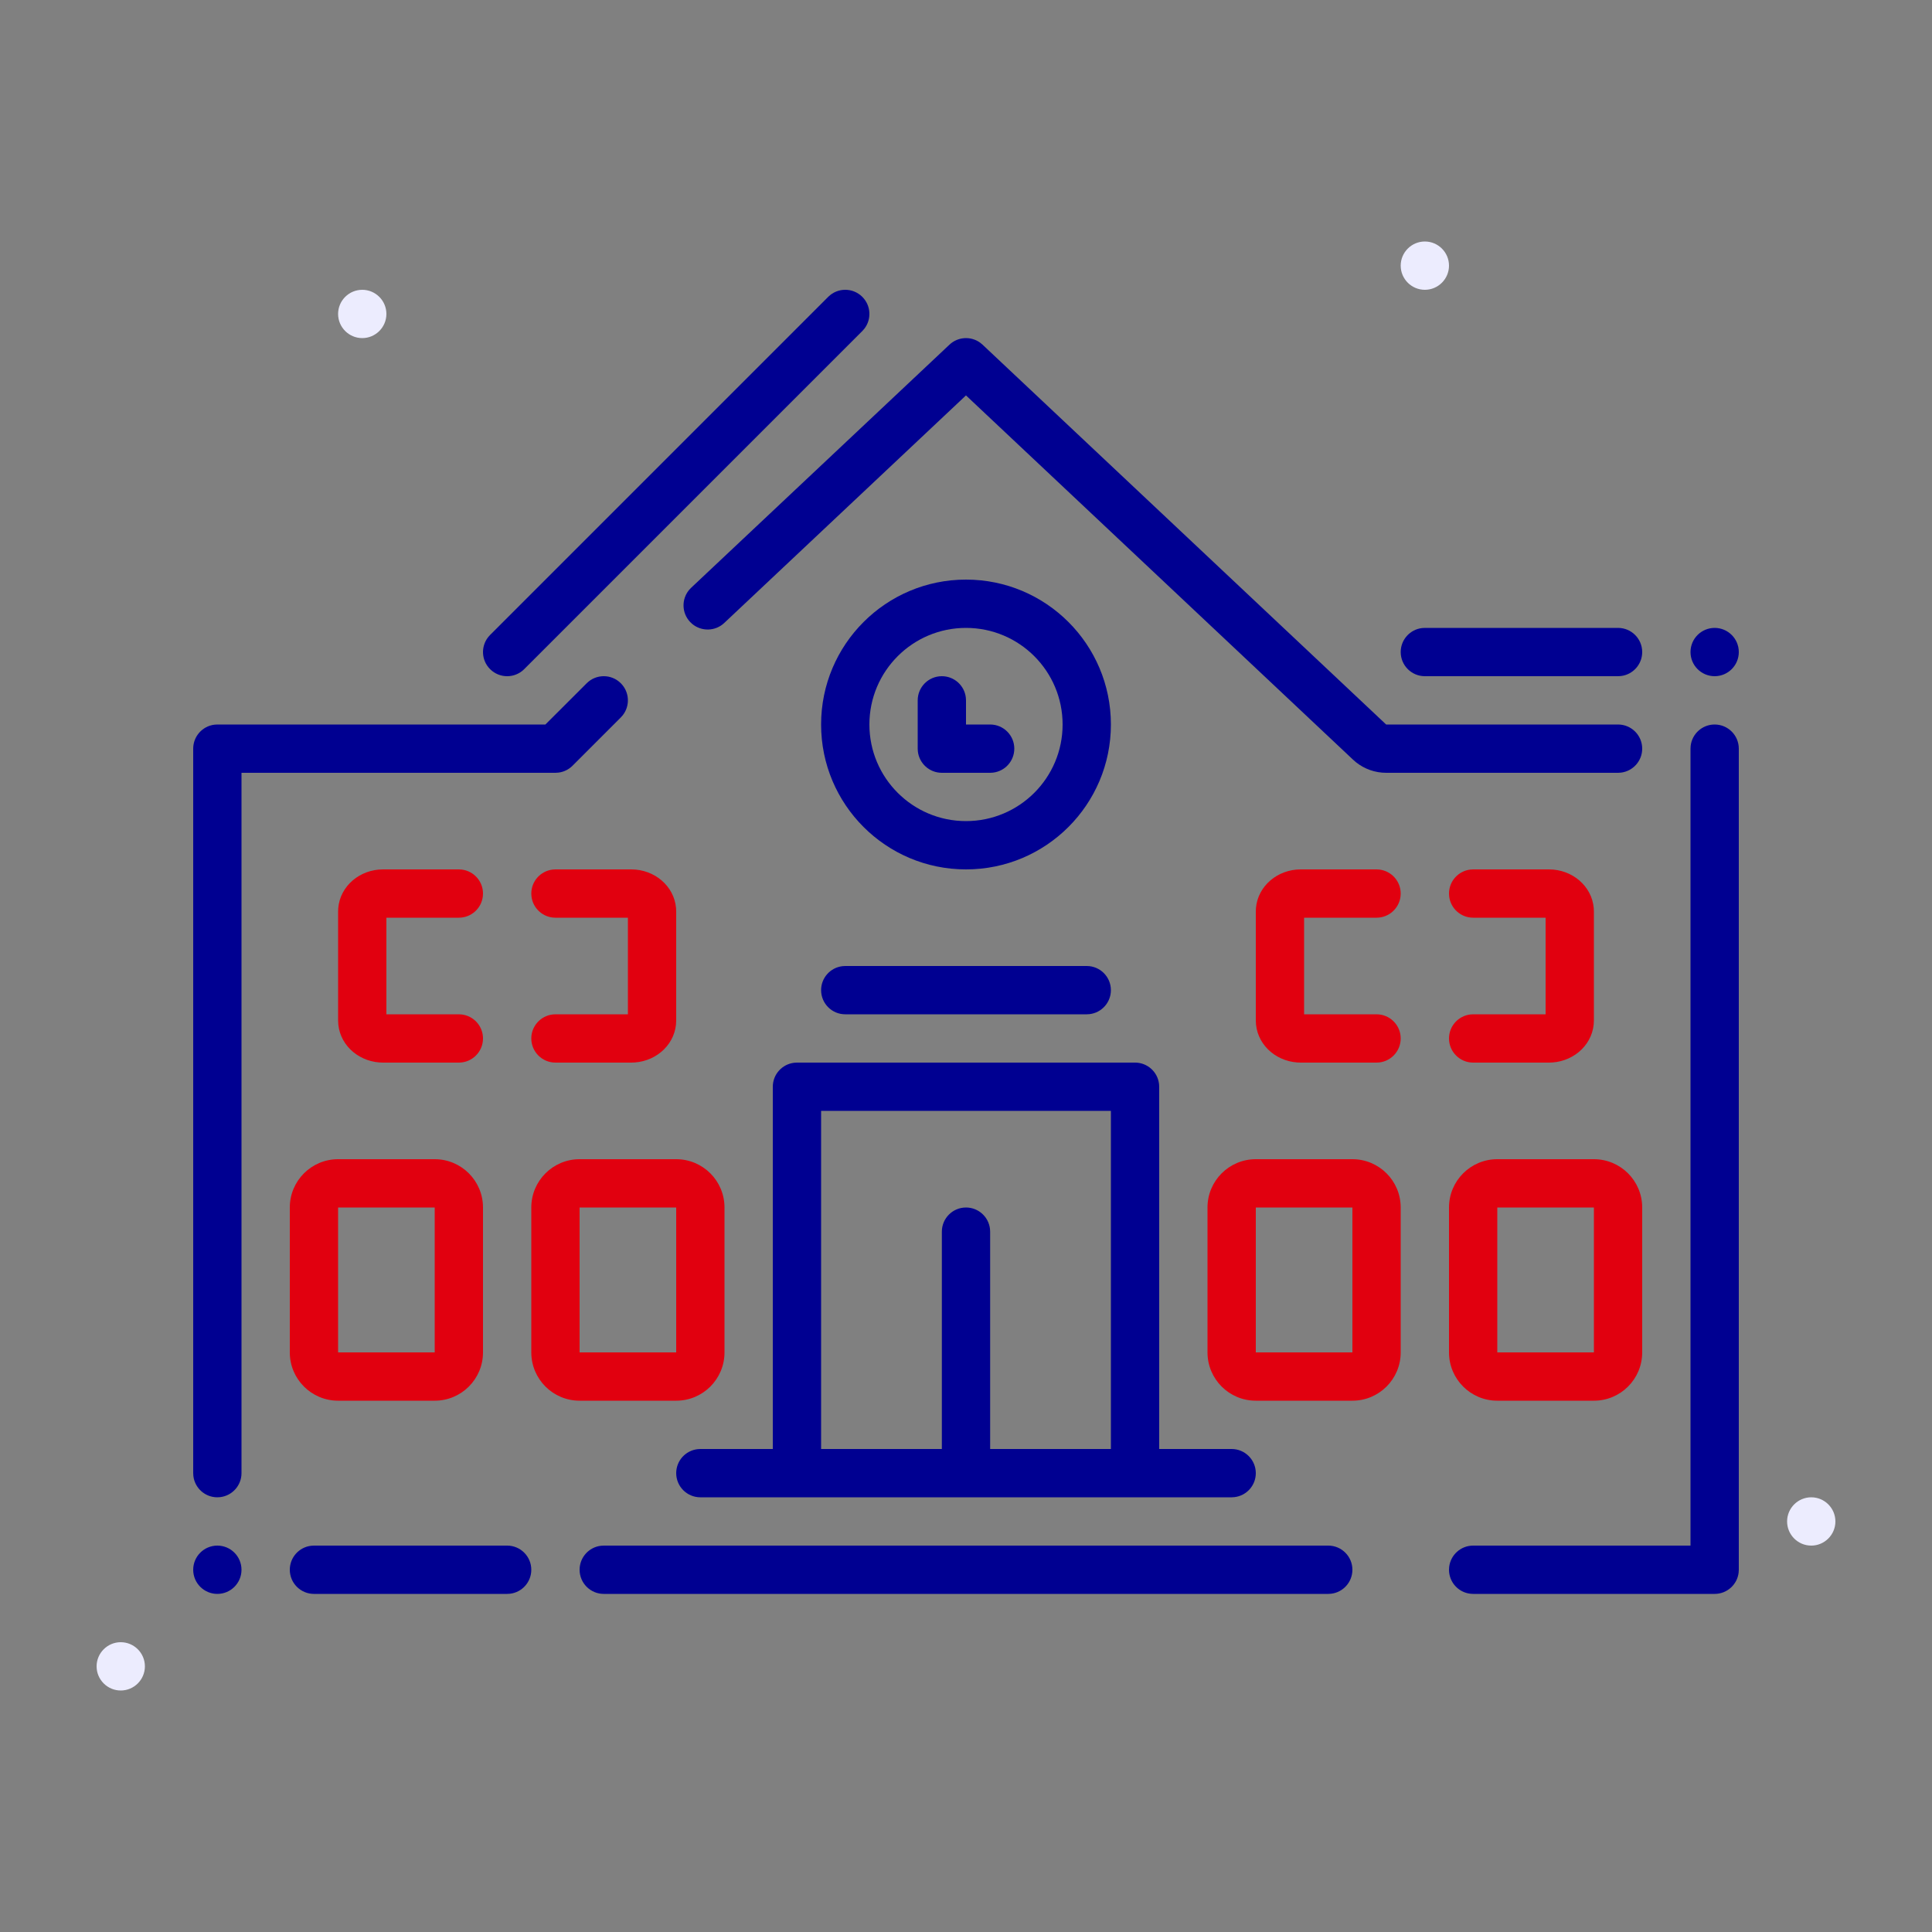 <?xml version="1.0" encoding="UTF-8"?>
<svg xmlns="http://www.w3.org/2000/svg" width="80" height="80" viewBox="0 0 80 80" fill="none">
  <rect x="0" y="0" width="80" height="80" fill="#808080" stroke="none"/>
  <path fill-rule="evenodd" clip-rule="evenodd" d="M15 14C14.449 14 14 13.551 14 13C14 12.449 14.449 12 15 12C15.551 12 16 12.449 16 13C16 13.551 15.551 14 15 14Z" fill="#ECECFE"/>
  <path fill-rule="evenodd" clip-rule="evenodd" d="M5 70C4.449 70 4 69.551 4 69C4 68.449 4.449 68 5 68C5.551 68 6 68.449 6 69C6 69.551 5.551 70 5 70Z" fill="#ECECFE"/>
  <path fill-rule="evenodd" clip-rule="evenodd" d="M75 64C74.449 64 74 63.551 74 63C74 62.449 74.449 62 75 62C75.551 62 76 62.449 76 63C76 63.551 75.551 64 75 64Z" fill="#ECECFE"/>
  <path fill-rule="evenodd" clip-rule="evenodd" d="M59 12C58.449 12 58 11.551 58 11C58 10.449 58.449 10 59 10C59.551 10 60 10.449 60 11C60 11.551 59.551 12 59 12Z" fill="#ECECFE"/>
  <path d="M14.006 37.602C14.086 36.678 14.909 36 15.857 36H19L19.117 36.007C19.614 36.065 20 36.487 20 37L19.993 37.117C19.936 37.614 19.513 38 19 38H16V42H19L19.117 42.007C19.614 42.065 20 42.487 20 43C20 43.552 19.552 44 19 44H15.857L15.709 43.994C14.775 43.924 14 43.199 14 42.25V37.75L14.006 37.602Z" fill="#E1000F"/>
  <path d="M27.994 37.602C27.914 36.678 27.091 36 26.143 36H23L22.883 36.007C22.386 36.065 22 36.487 22 37L22.007 37.117C22.064 37.614 22.487 38 23 38H26V42H23L22.883 42.007C22.386 42.065 22 42.487 22 43C22 43.552 22.448 44 23 44H26.143L26.291 43.994C27.225 43.924 28 43.199 28 42.25V37.75L27.994 37.602Z" fill="#E1000F"/>
  <path d="M64.143 36C65.091 36 65.914 36.678 65.994 37.602L66 37.75V42.25C66 43.199 65.225 43.924 64.291 43.994L64.143 44H61C60.448 44 60 43.552 60 43C60 42.487 60.386 42.065 60.883 42.007L61 42H64V38H61C60.487 38 60.065 37.614 60.007 37.117L60 37C60 36.487 60.386 36.065 60.883 36.007L61 36H64.143Z" fill="#E1000F"/>
  <path d="M52.006 37.602C52.086 36.678 52.909 36 53.857 36H57L57.117 36.007C57.614 36.065 58 36.487 58 37L57.993 37.117C57.935 37.614 57.513 38 57 38H54V42H57L57.117 42.007C57.614 42.065 58 42.487 58 43C58 43.552 57.552 44 57 44H53.857L53.709 43.994C52.775 43.924 52 43.199 52 42.25V37.75L52.006 37.602Z" fill="#E1000F"/>
  <path fill-rule="evenodd" clip-rule="evenodd" d="M14 48C12.895 48 12 48.895 12 50V56C12 57.105 12.895 58 14 58H18C19.105 58 20 57.105 20 56V50C20 48.895 19.105 48 18 48H14ZM18 56V50H14V56H18Z" fill="#E1000F"/>
  <path fill-rule="evenodd" clip-rule="evenodd" d="M24 48C22.895 48 22 48.895 22 50V56C22 57.105 22.895 58 24 58H28C29.105 58 30 57.105 30 56V50C30 48.895 29.105 48 28 48H24ZM28 56V50H24V56H28Z" fill="#E1000F"/>
  <path fill-rule="evenodd" clip-rule="evenodd" d="M52 48C50.895 48 50 48.895 50 50V56C50 57.105 50.895 58 52 58H56C57.105 58 58 57.105 58 56V50C58 48.895 57.105 48 56 48H52ZM56 56V50H52V56H56Z" fill="#E1000F"/>
  <path fill-rule="evenodd" clip-rule="evenodd" d="M62 48C60.895 48 60 48.895 60 50V56C60 57.105 60.895 58 62 58H66C67.105 58 68 57.105 68 56V50C68 48.895 67.105 48 66 48H62ZM66 56V50H62V56H66Z" fill="#E1000F"/>
  <path d="M35.707 12.293C35.317 11.902 34.683 11.902 34.293 12.293L20.293 26.293L20.21 26.387C19.905 26.779 19.932 27.347 20.293 27.707C20.683 28.098 21.317 28.098 21.707 27.707L35.707 13.707L35.79 13.613C36.095 13.221 36.068 12.653 35.707 12.293Z" fill="#000091"/>
  <path d="M40.585 14.189C40.202 13.912 39.668 13.94 39.315 14.272L28.618 24.339L28.532 24.431C28.215 24.814 28.226 25.381 28.575 25.753L28.667 25.839C29.05 26.155 29.618 26.145 29.989 25.796L39.999 16.373L56.026 31.456L56.154 31.567C56.506 31.846 56.944 32 57.397 32H67L67.117 31.993C67.614 31.936 68 31.513 68 31C68 30.448 67.552 30 67 30H57.397L40.685 14.272L40.585 14.189Z" fill="#000091"/>
  <path d="M71 30C70.487 30 70.064 30.386 70.007 30.883L70 31V64H61C60.487 64 60.065 64.386 60.007 64.883L60 65C60 65.513 60.386 65.936 60.883 65.993L61 66H71C71.513 66 71.936 65.614 71.993 65.117L72 65V31C72 30.448 71.552 30 71 30Z" fill="#000091"/>
  <path d="M21 64C21.552 64 22 64.448 22 65C22 65.513 21.614 65.936 21.117 65.993L21 66H13C12.448 66 12 65.552 12 65C12 64.487 12.386 64.064 12.883 64.007L13 64H21Z" fill="#000091"/>
  <path d="M10 65C10 65.552 9.552 66 9 66C8.448 66 8 65.552 8 65C8 64.448 8.448 64 9 64C9.552 64 10 64.448 10 65Z" fill="#000091"/>
  <path fill-rule="evenodd" clip-rule="evenodd" d="M52 61C52 60.448 51.552 60 51 60H48V45L47.993 44.883C47.935 44.386 47.513 44 47 44H33L32.883 44.007C32.386 44.065 32 44.487 32 45V60H29L28.883 60.007C28.386 60.065 28 60.487 28 61C28 61.552 28.448 62 29 62H51L51.117 61.993C51.614 61.935 52 61.513 52 61ZM41 51V60H46V45.999H34V60H39V51C39 50.448 39.448 50 40 50C40.513 50 40.935 50.386 40.993 50.883L41 51Z" fill="#000091"/>
  <path d="M41 30C41.552 30 42 30.448 42 31C42 31.513 41.614 31.936 41.117 31.993L41 32H39C38.487 32 38.065 31.614 38.007 31.117C38.002 31.078 38 31.039 38 31V29C38 28.448 38.448 28 39 28C39.513 28 39.935 28.386 39.993 28.883L40 29V30H41Z" fill="#000091"/>
  <path fill-rule="evenodd" clip-rule="evenodd" d="M34 30C34 26.686 36.686 24 40 24C43.314 24 46 26.686 46 30C46 33.314 43.314 36 40 36C36.686 36 34 33.314 34 30ZM40 26C42.209 26 44 27.791 44 30C44 32.209 42.209 34 40 34C37.791 34 36 32.209 36 30C36 27.791 37.791 26 40 26Z" fill="#000091"/>
  <path d="M46 41C46 40.448 45.552 40 45 40H35L34.883 40.007C34.386 40.065 34 40.487 34 41C34 41.552 34.448 42 35 42H45L45.117 41.993C45.614 41.935 46 41.513 46 41Z" fill="#000091"/>
  <path d="M56 65C56 64.448 55.552 64 55 64H25L24.883 64.007C24.386 64.064 24 64.487 24 65C24 65.552 24.448 66 25 66H55L55.117 65.993C55.614 65.936 56 65.513 56 65Z" fill="#000091"/>
  <path d="M24.293 28.293C24.683 27.902 25.317 27.902 25.707 28.293C26.068 28.653 26.095 29.221 25.79 29.613L25.707 29.707L23.707 31.707C23.551 31.863 23.348 31.963 23.131 31.991L23 32H10V61C10 61.513 9.614 61.935 9.117 61.993L9 62C8.487 62 8.064 61.614 8.007 61.117L8 61V31C8 30.487 8.386 30.064 8.883 30.007L9 30H22.584L24.293 28.293Z" fill="#000091"/>
  <path d="M67 26C67.552 26 68 26.448 68 27C68 27.513 67.614 27.936 67.117 27.993L67 28H59C58.448 28 58 27.552 58 27C58 26.487 58.386 26.064 58.883 26.007L59 26H67Z" fill="#000091"/>
  <path d="M71 28C71.552 28 72 27.552 72 27C72 26.448 71.552 26 71 26C70.448 26 70 26.448 70 27C70 27.552 70.448 28 71 28Z" fill="#000091"/>
</svg>
